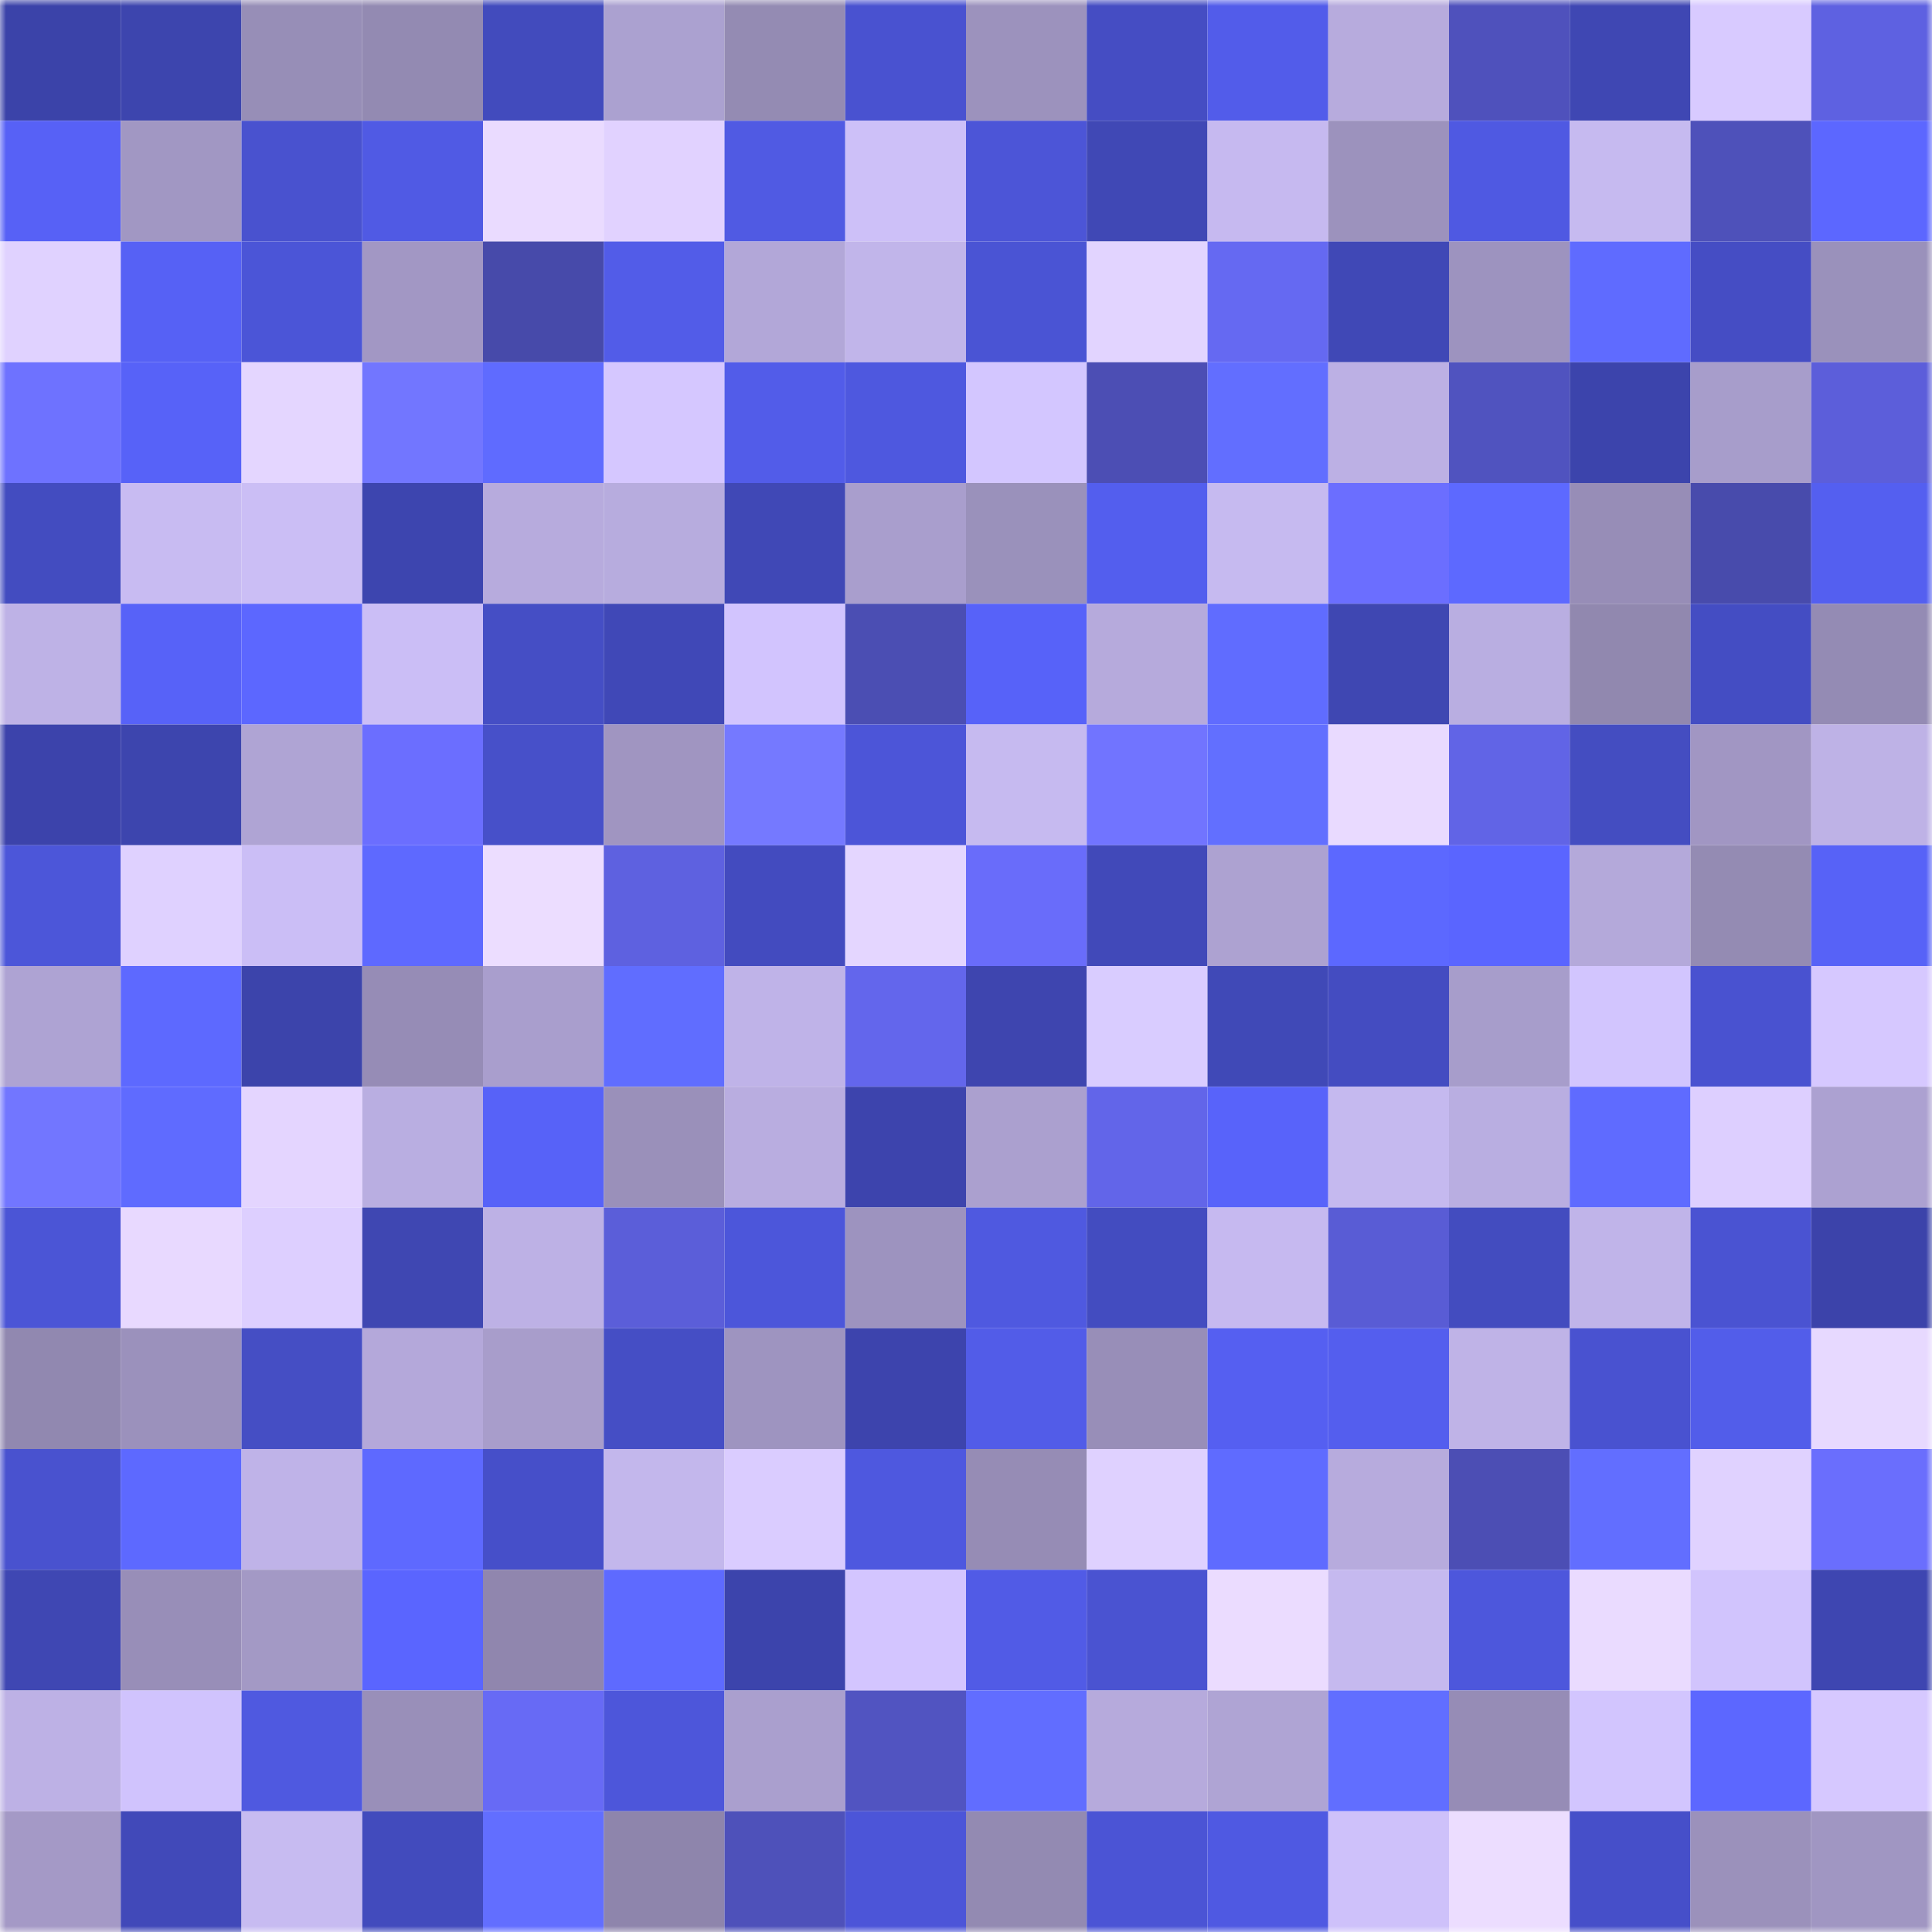 <svg viewBox="0 0 160 160" fill="none" role="img" xmlns="http://www.w3.org/2000/svg" width="240" height="240" name="ethereum%2C0x177622e79acece98c39f6e12fa78ac7fc8a8bf62"><mask id="905451653" mask-type="alpha" maskUnits="userSpaceOnUse" x="0" y="0" width="160" height="160"><rect width="160" height="160" fill="#FFFFFF"></rect></mask><g mask="url(#905451653)"><rect x="0" y="0" width="10" height="10" fill="#3b43a9"></rect><rect x="10" y="0" width="10" height="10" fill="#3d45ae"></rect><rect x="20" y="0" width="10" height="10" fill="#978eb7"></rect><rect x="30" y="0" width="10" height="10" fill="#938ab2"></rect><rect x="40" y="0" width="10" height="10" fill="#424bbd"></rect><rect x="50" y="0" width="10" height="10" fill="#aba1d0"></rect><rect x="60" y="0" width="10" height="10" fill="#948bb3"></rect><rect x="70" y="0" width="10" height="10" fill="#4952d0"></rect><rect x="80" y="0" width="10" height="10" fill="#9c92bd"></rect><rect x="90" y="0" width="10" height="10" fill="#454dc3"></rect><rect x="100" y="0" width="10" height="10" fill="#525cea"></rect><rect x="110" y="0" width="10" height="10" fill="#b7abdd"></rect><rect x="120" y="0" width="10" height="10" fill="#4f51bc"></rect><rect x="130" y="0" width="10" height="10" fill="#3f47b3"></rect><rect x="140" y="0" width="10" height="10" fill="#d8caff"></rect><rect x="150" y="0" width="10" height="10" fill="#5e61e1"></rect><rect x="0" y="10" width="10" height="10" fill="#5761f6"></rect><rect x="10" y="10" width="10" height="10" fill="#a197c3"></rect><rect x="20" y="10" width="10" height="10" fill="#4952cf"></rect><rect x="30" y="10" width="10" height="10" fill="#505ae4"></rect><rect x="40" y="10" width="10" height="10" fill="#eadbff"></rect><rect x="50" y="10" width="10" height="10" fill="#e1d2ff"></rect><rect x="60" y="10" width="10" height="10" fill="#505ae3"></rect><rect x="70" y="10" width="10" height="10" fill="#cdc0f8"></rect><rect x="80" y="10" width="10" height="10" fill="#4c55d7"></rect><rect x="90" y="10" width="10" height="10" fill="#4048b5"></rect><rect x="100" y="10" width="10" height="10" fill="#c6b9f0"></rect><rect x="110" y="10" width="10" height="10" fill="#9c92bd"></rect><rect x="120" y="10" width="10" height="10" fill="#4f59e2"></rect><rect x="130" y="10" width="10" height="10" fill="#c6baf0"></rect><rect x="140" y="10" width="10" height="10" fill="#4e51ba"></rect><rect x="150" y="10" width="10" height="10" fill="#5c67ff"></rect><rect x="0" y="20" width="10" height="10" fill="#e0d2ff"></rect><rect x="10" y="20" width="10" height="10" fill="#5661f5"></rect><rect x="20" y="20" width="10" height="10" fill="#4b55d7"></rect><rect x="30" y="20" width="10" height="10" fill="#a297c4"></rect><rect x="40" y="20" width="10" height="10" fill="#474aaa"></rect><rect x="50" y="20" width="10" height="10" fill="#525ce8"></rect><rect x="60" y="20" width="10" height="10" fill="#b2a7d8"></rect><rect x="70" y="20" width="10" height="10" fill="#c1b5ea"></rect><rect x="80" y="20" width="10" height="10" fill="#4a54d4"></rect><rect x="90" y="20" width="10" height="10" fill="#e2d4ff"></rect><rect x="100" y="20" width="10" height="10" fill="#6569f2"></rect><rect x="110" y="20" width="10" height="10" fill="#4048b6"></rect><rect x="120" y="20" width="10" height="10" fill="#9d93bf"></rect><rect x="130" y="20" width="10" height="10" fill="#5f6bff"></rect><rect x="140" y="20" width="10" height="10" fill="#454dc4"></rect><rect x="150" y="20" width="10" height="10" fill="#9a91bb"></rect><rect x="0" y="30" width="10" height="10" fill="#6e72ff"></rect><rect x="10" y="30" width="10" height="10" fill="#5762f8"></rect><rect x="20" y="30" width="10" height="10" fill="#e4d6ff"></rect><rect x="30" y="30" width="10" height="10" fill="#7276ff"></rect><rect x="40" y="30" width="10" height="10" fill="#5f6bff"></rect><rect x="50" y="30" width="10" height="10" fill="#d5c7ff"></rect><rect x="60" y="30" width="10" height="10" fill="#525ce9"></rect><rect x="70" y="30" width="10" height="10" fill="#4e58df"></rect><rect x="80" y="30" width="10" height="10" fill="#d3c6ff"></rect><rect x="90" y="30" width="10" height="10" fill="#4c4eb4"></rect><rect x="100" y="30" width="10" height="10" fill="#626eff"></rect><rect x="110" y="30" width="10" height="10" fill="#bcb0e4"></rect><rect x="120" y="30" width="10" height="10" fill="#5053bf"></rect><rect x="130" y="30" width="10" height="10" fill="#3c44ac"></rect><rect x="140" y="30" width="10" height="10" fill="#a79dcb"></rect><rect x="150" y="30" width="10" height="10" fill="#5c5eda"></rect><rect x="0" y="40" width="10" height="10" fill="#434cc0"></rect><rect x="10" y="40" width="10" height="10" fill="#c8bbf2"></rect><rect x="20" y="40" width="10" height="10" fill="#cbbef5"></rect><rect x="30" y="40" width="10" height="10" fill="#3d45af"></rect><rect x="40" y="40" width="10" height="10" fill="#b7abdd"></rect><rect x="50" y="40" width="10" height="10" fill="#b7acde"></rect><rect x="60" y="40" width="10" height="10" fill="#4048b6"></rect><rect x="70" y="40" width="10" height="10" fill="#a99ecd"></rect><rect x="80" y="40" width="10" height="10" fill="#9a91bb"></rect><rect x="90" y="40" width="10" height="10" fill="#535eee"></rect><rect x="100" y="40" width="10" height="10" fill="#c6baf0"></rect><rect x="110" y="40" width="10" height="10" fill="#6b6eff"></rect><rect x="120" y="40" width="10" height="10" fill="#5d69ff"></rect><rect x="130" y="40" width="10" height="10" fill="#978db7"></rect><rect x="140" y="40" width="10" height="10" fill="#484bac"></rect><rect x="150" y="40" width="10" height="10" fill="#545ff0"></rect><rect x="0" y="50" width="10" height="10" fill="#beb2e6"></rect><rect x="10" y="50" width="10" height="10" fill="#5762f8"></rect><rect x="20" y="50" width="10" height="10" fill="#5c67ff"></rect><rect x="30" y="50" width="10" height="10" fill="#cbbef6"></rect><rect x="40" y="50" width="10" height="10" fill="#454ec5"></rect><rect x="50" y="50" width="10" height="10" fill="#4048b7"></rect><rect x="60" y="50" width="10" height="10" fill="#d2c4fe"></rect><rect x="70" y="50" width="10" height="10" fill="#4b4eb3"></rect><rect x="80" y="50" width="10" height="10" fill="#5762f9"></rect><rect x="90" y="50" width="10" height="10" fill="#b6aadc"></rect><rect x="100" y="50" width="10" height="10" fill="#606cff"></rect><rect x="110" y="50" width="10" height="10" fill="#3f47b2"></rect><rect x="120" y="50" width="10" height="10" fill="#b9aee1"></rect><rect x="130" y="50" width="10" height="10" fill="#9188af"></rect><rect x="140" y="50" width="10" height="10" fill="#444dc3"></rect><rect x="150" y="50" width="10" height="10" fill="#948bb4"></rect><rect x="0" y="60" width="10" height="10" fill="#3c43ab"></rect><rect x="10" y="60" width="10" height="10" fill="#3d45ae"></rect><rect x="20" y="60" width="10" height="10" fill="#afa4d4"></rect><rect x="30" y="60" width="10" height="10" fill="#6b6eff"></rect><rect x="40" y="60" width="10" height="10" fill="#4750c9"></rect><rect x="50" y="60" width="10" height="10" fill="#a095c1"></rect><rect x="60" y="60" width="10" height="10" fill="#7579ff"></rect><rect x="70" y="60" width="10" height="10" fill="#4c55d8"></rect><rect x="80" y="60" width="10" height="10" fill="#c6baf0"></rect><rect x="90" y="60" width="10" height="10" fill="#7174ff"></rect><rect x="100" y="60" width="10" height="10" fill="#626fff"></rect><rect x="110" y="60" width="10" height="10" fill="#e9daff"></rect><rect x="120" y="60" width="10" height="10" fill="#6164e6"></rect><rect x="130" y="60" width="10" height="10" fill="#444dc1"></rect><rect x="140" y="60" width="10" height="10" fill="#a196c3"></rect><rect x="150" y="60" width="10" height="10" fill="#beb2e6"></rect><rect x="0" y="70" width="10" height="10" fill="#4c56d9"></rect><rect x="10" y="70" width="10" height="10" fill="#dfd1ff"></rect><rect x="20" y="70" width="10" height="10" fill="#cbbef6"></rect><rect x="30" y="70" width="10" height="10" fill="#5e69ff"></rect><rect x="40" y="70" width="10" height="10" fill="#ecddff"></rect><rect x="50" y="70" width="10" height="10" fill="#5e61e0"></rect><rect x="60" y="70" width="10" height="10" fill="#434bbf"></rect><rect x="70" y="70" width="10" height="10" fill="#e4d6ff"></rect><rect x="80" y="70" width="10" height="10" fill="#696cfa"></rect><rect x="90" y="70" width="10" height="10" fill="#4149b9"></rect><rect x="100" y="70" width="10" height="10" fill="#ada2d1"></rect><rect x="110" y="70" width="10" height="10" fill="#5c68ff"></rect><rect x="120" y="70" width="10" height="10" fill="#5a65ff"></rect><rect x="130" y="70" width="10" height="10" fill="#b4a9da"></rect><rect x="140" y="70" width="10" height="10" fill="#948bb3"></rect><rect x="150" y="70" width="10" height="10" fill="#5762f7"></rect><rect x="0" y="80" width="10" height="10" fill="#aea3d3"></rect><rect x="10" y="80" width="10" height="10" fill="#5d69ff"></rect><rect x="20" y="80" width="10" height="10" fill="#3c44ab"></rect><rect x="30" y="80" width="10" height="10" fill="#968cb6"></rect><rect x="40" y="80" width="10" height="10" fill="#a99ecd"></rect><rect x="50" y="80" width="10" height="10" fill="#606dff"></rect><rect x="60" y="80" width="10" height="10" fill="#bfb3e8"></rect><rect x="70" y="80" width="10" height="10" fill="#6366ec"></rect><rect x="80" y="80" width="10" height="10" fill="#3e45af"></rect><rect x="90" y="80" width="10" height="10" fill="#d9ccff"></rect><rect x="100" y="80" width="10" height="10" fill="#4049b7"></rect><rect x="110" y="80" width="10" height="10" fill="#444cc1"></rect><rect x="120" y="80" width="10" height="10" fill="#a79dcb"></rect><rect x="130" y="80" width="10" height="10" fill="#d2c5fe"></rect><rect x="140" y="80" width="10" height="10" fill="#4952d0"></rect><rect x="150" y="80" width="10" height="10" fill="#d6c8ff"></rect><rect x="0" y="90" width="10" height="10" fill="#7276ff"></rect><rect x="10" y="90" width="10" height="10" fill="#5f6bff"></rect><rect x="20" y="90" width="10" height="10" fill="#e4d5ff"></rect><rect x="30" y="90" width="10" height="10" fill="#b9aee1"></rect><rect x="40" y="90" width="10" height="10" fill="#5762f8"></rect><rect x="50" y="90" width="10" height="10" fill="#9a90ba"></rect><rect x="60" y="90" width="10" height="10" fill="#b9ade0"></rect><rect x="70" y="90" width="10" height="10" fill="#3d44ad"></rect><rect x="80" y="90" width="10" height="10" fill="#aba0cf"></rect><rect x="90" y="90" width="10" height="10" fill="#6265e9"></rect><rect x="100" y="90" width="10" height="10" fill="#5863fa"></rect><rect x="110" y="90" width="10" height="10" fill="#c5b9ef"></rect><rect x="120" y="90" width="10" height="10" fill="#b9aee1"></rect><rect x="130" y="90" width="10" height="10" fill="#5f6bff"></rect><rect x="140" y="90" width="10" height="10" fill="#ddcfff"></rect><rect x="150" y="90" width="10" height="10" fill="#aca1d1"></rect><rect x="0" y="100" width="10" height="10" fill="#4b55d6"></rect><rect x="10" y="100" width="10" height="10" fill="#e8d9ff"></rect><rect x="20" y="100" width="10" height="10" fill="#ddcfff"></rect><rect x="30" y="100" width="10" height="10" fill="#3f47b2"></rect><rect x="40" y="100" width="10" height="10" fill="#bdb1e5"></rect><rect x="50" y="100" width="10" height="10" fill="#5b5ed9"></rect><rect x="60" y="100" width="10" height="10" fill="#4c56da"></rect><rect x="70" y="100" width="10" height="10" fill="#9d93bf"></rect><rect x="80" y="100" width="10" height="10" fill="#4f59e0"></rect><rect x="90" y="100" width="10" height="10" fill="#434cc0"></rect><rect x="100" y="100" width="10" height="10" fill="#c6b9f0"></rect><rect x="110" y="100" width="10" height="10" fill="#595cd5"></rect><rect x="120" y="100" width="10" height="10" fill="#434cbf"></rect><rect x="130" y="100" width="10" height="10" fill="#c0b4e9"></rect><rect x="140" y="100" width="10" height="10" fill="#4a53d2"></rect><rect x="150" y="100" width="10" height="10" fill="#3c43aa"></rect><rect x="0" y="110" width="10" height="10" fill="#9188b0"></rect><rect x="10" y="110" width="10" height="10" fill="#9b91bc"></rect><rect x="20" y="110" width="10" height="10" fill="#454ec4"></rect><rect x="30" y="110" width="10" height="10" fill="#b4a8da"></rect><rect x="40" y="110" width="10" height="10" fill="#a89dcb"></rect><rect x="50" y="110" width="10" height="10" fill="#454ec5"></rect><rect x="60" y="110" width="10" height="10" fill="#9e94c0"></rect><rect x="70" y="110" width="10" height="10" fill="#3d44ad"></rect><rect x="80" y="110" width="10" height="10" fill="#525ce8"></rect><rect x="90" y="110" width="10" height="10" fill="#988eb8"></rect><rect x="100" y="110" width="10" height="10" fill="#555ff1"></rect><rect x="110" y="110" width="10" height="10" fill="#545eee"></rect><rect x="120" y="110" width="10" height="10" fill="#bfb3e7"></rect><rect x="130" y="110" width="10" height="10" fill="#4952d0"></rect><rect x="140" y="110" width="10" height="10" fill="#525dea"></rect><rect x="150" y="110" width="10" height="10" fill="#e7d9ff"></rect><rect x="0" y="120" width="10" height="10" fill="#4952cf"></rect><rect x="10" y="120" width="10" height="10" fill="#5d69ff"></rect><rect x="20" y="120" width="10" height="10" fill="#bfb3e8"></rect><rect x="30" y="120" width="10" height="10" fill="#5e69ff"></rect><rect x="40" y="120" width="10" height="10" fill="#464fc9"></rect><rect x="50" y="120" width="10" height="10" fill="#c3b7ec"></rect><rect x="60" y="120" width="10" height="10" fill="#daccff"></rect><rect x="70" y="120" width="10" height="10" fill="#4e58df"></rect><rect x="80" y="120" width="10" height="10" fill="#968cb5"></rect><rect x="90" y="120" width="10" height="10" fill="#dfd1ff"></rect><rect x="100" y="120" width="10" height="10" fill="#5f6bff"></rect><rect x="110" y="120" width="10" height="10" fill="#b7abdd"></rect><rect x="120" y="120" width="10" height="10" fill="#4c4eb4"></rect><rect x="130" y="120" width="10" height="10" fill="#626eff"></rect><rect x="140" y="120" width="10" height="10" fill="#e0d2ff"></rect><rect x="150" y="120" width="10" height="10" fill="#6a6efd"></rect><rect x="0" y="130" width="10" height="10" fill="#3f47b3"></rect><rect x="10" y="130" width="10" height="10" fill="#988eb8"></rect><rect x="20" y="130" width="10" height="10" fill="#a399c5"></rect><rect x="30" y="130" width="10" height="10" fill="#5a65ff"></rect><rect x="40" y="130" width="10" height="10" fill="#9086ae"></rect><rect x="50" y="130" width="10" height="10" fill="#5e6aff"></rect><rect x="60" y="130" width="10" height="10" fill="#3c44ac"></rect><rect x="70" y="130" width="10" height="10" fill="#d3c5ff"></rect><rect x="80" y="130" width="10" height="10" fill="#515be6"></rect><rect x="90" y="130" width="10" height="10" fill="#4a53d1"></rect><rect x="100" y="130" width="10" height="10" fill="#ebdcff"></rect><rect x="110" y="130" width="10" height="10" fill="#c5b9ef"></rect><rect x="120" y="130" width="10" height="10" fill="#4d57dc"></rect><rect x="130" y="130" width="10" height="10" fill="#eadbff"></rect><rect x="140" y="130" width="10" height="10" fill="#d1c4fd"></rect><rect x="150" y="130" width="10" height="10" fill="#3e46b1"></rect><rect x="0" y="140" width="10" height="10" fill="#bdb1e5"></rect><rect x="10" y="140" width="10" height="10" fill="#d0c3fd"></rect><rect x="20" y="140" width="10" height="10" fill="#4f59e0"></rect><rect x="30" y="140" width="10" height="10" fill="#998fb9"></rect><rect x="40" y="140" width="10" height="10" fill="#676af5"></rect><rect x="50" y="140" width="10" height="10" fill="#4d56da"></rect><rect x="60" y="140" width="10" height="10" fill="#aa9fce"></rect><rect x="70" y="140" width="10" height="10" fill="#5154c1"></rect><rect x="80" y="140" width="10" height="10" fill="#616dff"></rect><rect x="90" y="140" width="10" height="10" fill="#b6aadc"></rect><rect x="100" y="140" width="10" height="10" fill="#afa4d4"></rect><rect x="110" y="140" width="10" height="10" fill="#616eff"></rect><rect x="120" y="140" width="10" height="10" fill="#968cb6"></rect><rect x="130" y="140" width="10" height="10" fill="#d2c5fe"></rect><rect x="140" y="140" width="10" height="10" fill="#5c67ff"></rect><rect x="150" y="140" width="10" height="10" fill="#d6c8ff"></rect><rect x="0" y="150" width="10" height="10" fill="#a499c6"></rect><rect x="10" y="150" width="10" height="10" fill="#4149b9"></rect><rect x="20" y="150" width="10" height="10" fill="#c7bbf1"></rect><rect x="30" y="150" width="10" height="10" fill="#424bbd"></rect><rect x="40" y="150" width="10" height="10" fill="#626eff"></rect><rect x="50" y="150" width="10" height="10" fill="#8e85ac"></rect><rect x="60" y="150" width="10" height="10" fill="#4e51ba"></rect><rect x="70" y="150" width="10" height="10" fill="#4c55d8"></rect><rect x="80" y="150" width="10" height="10" fill="#938ab2"></rect><rect x="90" y="150" width="10" height="10" fill="#4b54d5"></rect><rect x="100" y="150" width="10" height="10" fill="#4f59e2"></rect><rect x="110" y="150" width="10" height="10" fill="#cec1fa"></rect><rect x="120" y="150" width="10" height="10" fill="#ecddff"></rect><rect x="130" y="150" width="10" height="10" fill="#464fc9"></rect><rect x="140" y="150" width="10" height="10" fill="#9b91bb"></rect><rect x="150" y="150" width="10" height="10" fill="#a096c2"></rect></g></svg>
